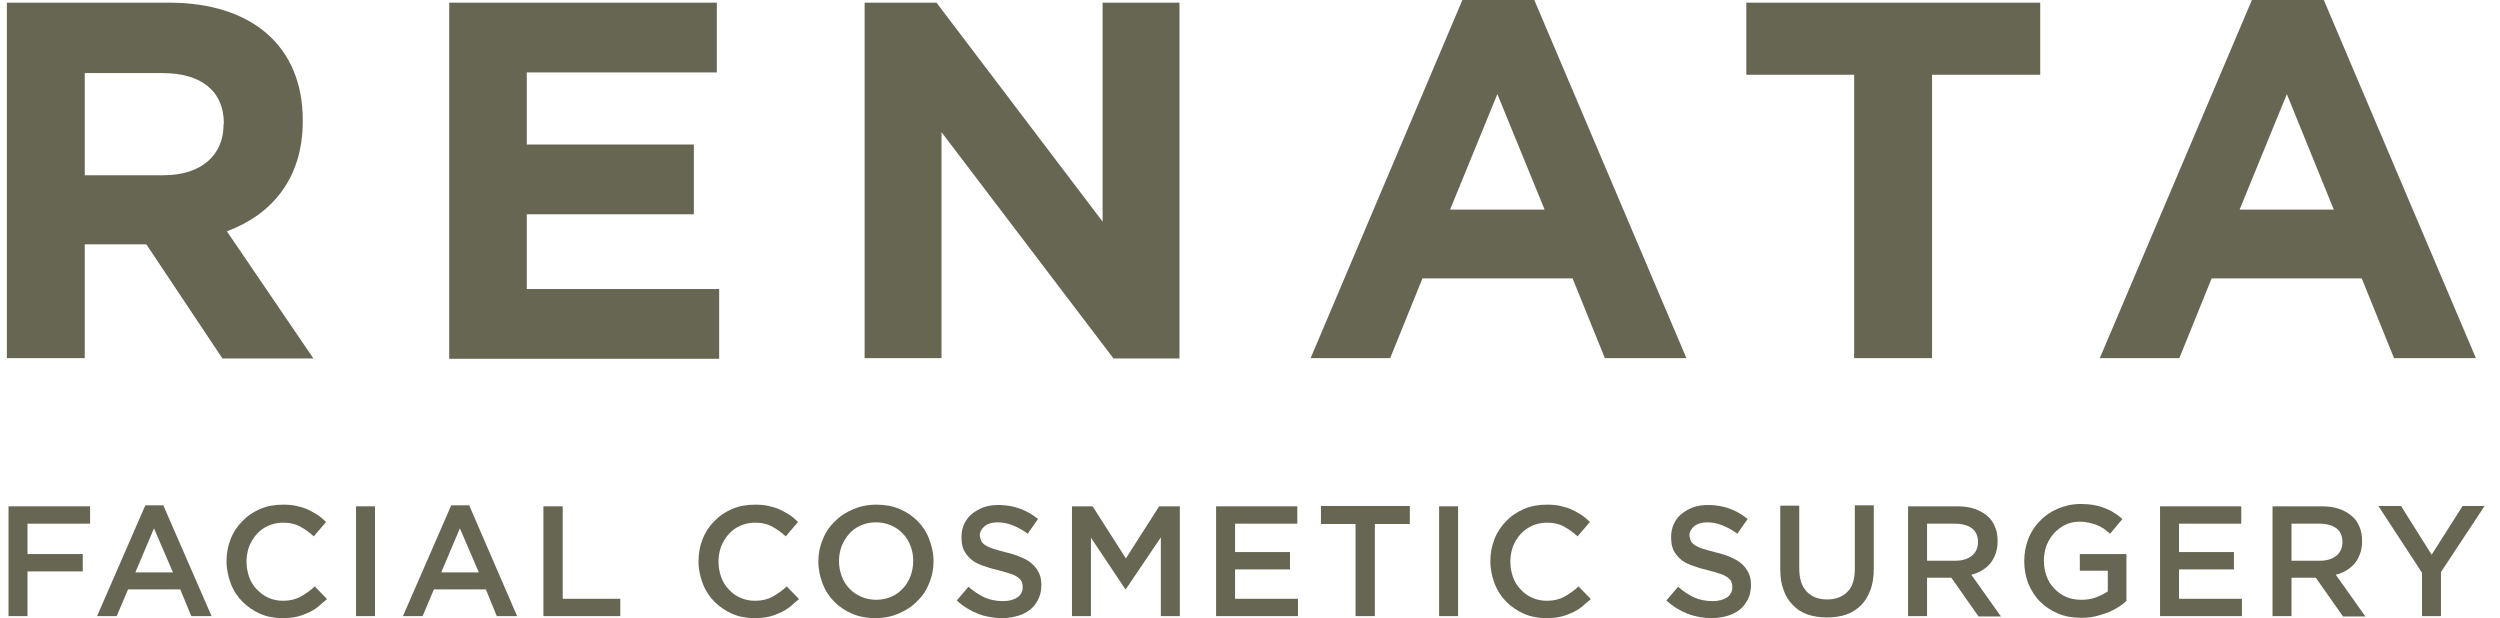 <svg width="182" height="45" viewBox="0 0 182 45" fill="none" xmlns="http://www.w3.org/2000/svg">
<path d="M16.177 26.072L10.653 17.786H6.17V26.072H0.5V0.194H12.301C18.383 0.194 22.041 3.402 22.041 8.747V8.82C22.041 12.999 19.788 15.624 16.517 16.839L22.817 26.096H16.177V26.072ZM16.299 9.015C16.299 6.585 14.602 5.321 11.84 5.321H6.17V12.757H11.913C14.675 12.757 16.274 11.274 16.274 9.087V9.015H16.299Z" fill="#676653"/>
<path d="M32.703 0.194H52.185V5.273H38.349V10.521H50.513V15.599H38.349V21.042H52.355V26.12H32.703V0.194Z" fill="#676653"/>
<path d="M81.044 26.072L68.541 9.622V26.072H62.944V0.194H68.177L80.269 16.134V0.194H85.866V26.096H81.044V26.072Z" fill="#676653"/>
<path d="M116.834 26.072L114.483 20.265H103.555L101.205 26.072H95.413L106.463 0H111.697L122.77 26.072H116.834ZM109.007 6.852L105.566 15.259H112.448L109.007 6.852Z" fill="#676653"/>
<path d="M140.653 5.443V26.072H134.983V5.443H127.132V0.194H148.528V5.443H140.653Z" fill="#676653"/>
<path d="M174.286 26.072L171.935 20.265H161.007L158.657 26.072H152.865L163.939 0H169.173L180.246 26.072H174.286ZM166.483 6.852L163.042 15.259H169.9L166.483 6.852Z" fill="#676653"/>
<path d="M6.558 38.124H2.002V40.335H6.025V41.598H2.002V44.854H0.621V36.86H6.558V38.124Z" fill="#676653"/>
<path d="M15.402 44.854H13.924L13.124 42.91H9.32L8.496 44.854H7.067L10.58 36.787H11.889L15.402 44.854ZM11.21 38.464L9.853 41.671H12.591L11.21 38.464Z" fill="#676653"/>
<path d="M23.156 44.174C22.938 44.344 22.696 44.49 22.429 44.611C22.163 44.733 21.896 44.83 21.581 44.903C21.266 44.976 20.927 45 20.563 45C19.982 45 19.449 44.903 18.94 44.684C18.455 44.465 18.019 44.174 17.656 43.809C17.292 43.445 17.001 43.008 16.808 42.497C16.614 41.987 16.492 41.453 16.492 40.869C16.492 40.286 16.59 39.752 16.783 39.266C16.977 38.755 17.268 38.318 17.631 37.954C17.995 37.565 18.431 37.273 18.94 37.054C19.449 36.836 20.006 36.739 20.612 36.739C20.975 36.739 21.314 36.763 21.605 36.836C21.896 36.909 22.187 36.982 22.429 37.103C22.672 37.225 22.914 37.346 23.132 37.492C23.35 37.638 23.544 37.808 23.738 38.002L22.841 39.047C22.526 38.755 22.187 38.512 21.823 38.318C21.46 38.124 21.048 38.051 20.612 38.051C20.224 38.051 19.885 38.124 19.546 38.269C19.206 38.415 18.94 38.61 18.698 38.877C18.455 39.144 18.286 39.436 18.14 39.776C18.019 40.116 17.946 40.481 17.946 40.894C17.946 41.282 18.019 41.671 18.14 42.011C18.261 42.352 18.455 42.667 18.698 42.91C18.94 43.153 19.206 43.372 19.546 43.518C19.861 43.664 20.224 43.736 20.612 43.736C21.096 43.736 21.508 43.639 21.872 43.445C22.211 43.251 22.575 43.008 22.914 42.692L23.81 43.615C23.592 43.785 23.374 43.98 23.156 44.174Z" fill="#676653"/>
<path d="M27.3 36.86V44.854H25.919V36.86H27.3Z" fill="#676653"/>
<path d="M37.646 44.854H36.168L35.369 42.91H31.588L30.765 44.854H29.335L32.849 36.787H34.157L37.646 44.854ZM33.479 38.464L32.122 41.671H34.86L33.479 38.464Z" fill="#676653"/>
<path d="M40.966 36.86V43.591H45.158V44.854H39.561V36.86H40.966Z" fill="#676653"/>
<path d="M57.516 44.174C57.298 44.344 57.056 44.49 56.789 44.611C56.522 44.733 56.256 44.83 55.941 44.903C55.626 44.976 55.287 45 54.923 45C54.342 45 53.809 44.903 53.3 44.684C52.815 44.465 52.379 44.174 52.015 43.809C51.652 43.445 51.361 43.008 51.167 42.497C50.973 41.987 50.852 41.453 50.852 40.869C50.852 40.286 50.949 39.752 51.143 39.266C51.337 38.755 51.628 38.318 51.991 37.954C52.355 37.565 52.791 37.273 53.3 37.054C53.809 36.836 54.366 36.739 54.972 36.739C55.335 36.739 55.674 36.763 55.965 36.836C56.256 36.909 56.547 36.982 56.789 37.103C57.031 37.225 57.273 37.346 57.492 37.492C57.71 37.638 57.904 37.808 58.097 38.002L57.201 39.047C56.886 38.755 56.547 38.512 56.183 38.318C55.82 38.124 55.408 38.051 54.972 38.051C54.584 38.051 54.245 38.124 53.905 38.269C53.566 38.415 53.3 38.61 53.057 38.877C52.815 39.144 52.645 39.436 52.5 39.776C52.379 40.116 52.306 40.481 52.306 40.894C52.306 41.282 52.379 41.671 52.5 42.011C52.621 42.352 52.815 42.667 53.057 42.91C53.3 43.178 53.566 43.372 53.905 43.518C54.22 43.664 54.584 43.736 54.972 43.736C55.456 43.736 55.868 43.639 56.232 43.445C56.571 43.251 56.934 43.008 57.273 42.692L58.17 43.615C57.952 43.785 57.734 43.98 57.516 44.174Z" fill="#676653"/>
<path d="M67.644 42.449C67.451 42.959 67.16 43.396 66.772 43.761C66.409 44.15 65.948 44.441 65.439 44.66C64.931 44.879 64.373 45 63.743 45C63.138 45 62.556 44.903 62.047 44.684C61.538 44.465 61.102 44.174 60.739 43.809C60.375 43.445 60.084 43.008 59.891 42.497C59.697 41.987 59.575 41.453 59.575 40.894C59.575 40.335 59.672 39.8 59.891 39.29C60.084 38.78 60.375 38.342 60.763 37.978C61.126 37.589 61.587 37.297 62.096 37.079C62.604 36.86 63.162 36.739 63.792 36.739C64.422 36.739 64.979 36.836 65.488 37.054C65.997 37.273 66.433 37.565 66.796 37.929C67.16 38.294 67.451 38.731 67.644 39.241C67.838 39.752 67.96 40.286 67.96 40.845C67.96 41.404 67.862 41.938 67.644 42.449ZM66.287 39.752C66.166 39.411 65.972 39.096 65.73 38.853C65.488 38.585 65.197 38.391 64.858 38.245C64.519 38.099 64.155 38.026 63.767 38.026C63.38 38.026 63.016 38.099 62.677 38.245C62.338 38.391 62.071 38.585 61.829 38.853C61.587 39.12 61.417 39.411 61.272 39.752C61.151 40.092 61.078 40.456 61.078 40.845C61.078 41.234 61.151 41.598 61.272 41.938C61.393 42.279 61.587 42.594 61.829 42.837C62.071 43.105 62.362 43.299 62.701 43.445C63.041 43.591 63.404 43.664 63.792 43.664C64.179 43.664 64.543 43.591 64.882 43.445C65.221 43.299 65.488 43.105 65.73 42.837C65.972 42.594 66.142 42.279 66.287 41.938C66.409 41.598 66.481 41.234 66.481 40.845C66.481 40.481 66.433 40.116 66.287 39.752Z" fill="#676653"/>
<path d="M71.424 39.363C71.473 39.484 71.57 39.581 71.715 39.679C71.861 39.776 72.055 39.873 72.297 39.946C72.539 40.019 72.854 40.116 73.242 40.213C73.654 40.31 74.041 40.432 74.356 40.578C74.671 40.699 74.938 40.869 75.156 41.064C75.374 41.258 75.52 41.477 75.641 41.72C75.762 41.963 75.81 42.254 75.81 42.594C75.81 42.983 75.738 43.323 75.592 43.615C75.447 43.907 75.253 44.174 75.011 44.368C74.768 44.563 74.453 44.733 74.114 44.83C73.775 44.927 73.387 45 72.975 45C72.37 45 71.764 44.903 71.206 44.684C70.649 44.465 70.116 44.15 69.656 43.712L70.504 42.716C70.891 43.056 71.279 43.299 71.667 43.493C72.055 43.664 72.515 43.761 73.024 43.761C73.46 43.761 73.799 43.664 74.066 43.493C74.332 43.299 74.453 43.056 74.453 42.74C74.453 42.594 74.429 42.473 74.381 42.352C74.332 42.23 74.235 42.133 74.114 42.036C73.969 41.938 73.799 41.841 73.557 41.768C73.314 41.696 73.024 41.598 72.636 41.501C72.2 41.404 71.836 41.282 71.497 41.161C71.158 41.039 70.891 40.894 70.673 40.699C70.455 40.505 70.286 40.286 70.165 40.043C70.043 39.776 69.995 39.46 69.995 39.096C69.995 38.755 70.068 38.415 70.189 38.148C70.334 37.856 70.504 37.613 70.746 37.419C70.988 37.225 71.279 37.054 71.594 36.933C71.933 36.812 72.297 36.763 72.684 36.763C73.266 36.763 73.799 36.86 74.26 37.03C74.72 37.2 75.156 37.443 75.568 37.783L74.817 38.853C74.453 38.585 74.09 38.391 73.727 38.245C73.363 38.099 72.999 38.026 72.636 38.026C72.224 38.026 71.909 38.124 71.667 38.318C71.449 38.512 71.328 38.731 71.328 38.998C71.352 39.096 71.376 39.241 71.424 39.363Z" fill="#676653"/>
<path d="M81.965 42.886H81.917L79.421 39.144V44.854H78.04V36.86H79.542L81.965 40.651L84.388 36.86H85.891V44.854H84.509V39.12L81.965 42.886Z" fill="#676653"/>
<path d="M89.913 38.124V40.189H93.911V41.453H89.913V43.591H94.493V44.854H88.532V36.86H94.444V38.124H89.913Z" fill="#676653"/>
<path d="M100.09 44.854H98.684V38.148H96.165V36.836H102.634V38.148H100.09V44.854Z" fill="#676653"/>
<path d="M106.148 36.86V44.854H104.767V36.86H106.148Z" fill="#676653"/>
<path d="M115.162 44.174C114.944 44.344 114.701 44.49 114.435 44.611C114.168 44.733 113.902 44.83 113.587 44.903C113.272 44.976 112.932 45 112.569 45C111.987 45 111.454 44.903 110.945 44.684C110.461 44.465 110.025 44.174 109.661 43.809C109.298 43.445 109.007 43.008 108.813 42.497C108.619 41.987 108.498 41.453 108.498 40.869C108.498 40.286 108.595 39.752 108.789 39.266C108.983 38.755 109.274 38.318 109.637 37.954C110 37.565 110.437 37.273 110.945 37.054C111.454 36.836 112.012 36.739 112.617 36.739C112.981 36.739 113.32 36.763 113.611 36.836C113.902 36.909 114.192 36.982 114.435 37.103C114.677 37.225 114.919 37.346 115.137 37.492C115.356 37.638 115.549 37.808 115.743 38.002L114.847 39.047C114.532 38.755 114.192 38.512 113.829 38.318C113.466 38.124 113.054 38.051 112.617 38.051C112.23 38.051 111.89 38.124 111.551 38.269C111.236 38.415 110.945 38.61 110.703 38.877C110.461 39.144 110.291 39.436 110.146 39.776C110.025 40.116 109.952 40.481 109.952 40.894C109.952 41.282 110.025 41.671 110.146 42.011C110.267 42.352 110.461 42.667 110.703 42.91C110.945 43.178 111.212 43.372 111.551 43.518C111.866 43.664 112.23 43.736 112.617 43.736C113.102 43.736 113.514 43.639 113.877 43.445C114.217 43.251 114.58 43.008 114.919 42.692L115.816 43.615C115.598 43.785 115.38 43.98 115.162 44.174Z" fill="#676653"/>
<path d="M123.085 39.363C123.134 39.484 123.231 39.581 123.376 39.679C123.521 39.776 123.715 39.873 123.958 39.946C124.2 40.019 124.515 40.116 124.903 40.213C125.315 40.31 125.702 40.432 126.017 40.578C126.332 40.699 126.599 40.869 126.817 41.064C127.035 41.258 127.18 41.477 127.301 41.72C127.423 41.963 127.471 42.254 127.471 42.594C127.471 42.983 127.398 43.323 127.253 43.615C127.108 43.907 126.914 44.174 126.671 44.368C126.429 44.563 126.114 44.733 125.775 44.83C125.436 44.927 125.048 45 124.636 45C124.03 45 123.425 44.903 122.867 44.684C122.31 44.465 121.777 44.15 121.316 43.712L122.164 42.716C122.552 43.056 122.94 43.299 123.328 43.493C123.715 43.664 124.176 43.761 124.685 43.761C125.121 43.761 125.46 43.664 125.726 43.493C125.993 43.299 126.114 43.056 126.114 42.74C126.114 42.594 126.09 42.473 126.041 42.352C125.993 42.23 125.896 42.133 125.775 42.036C125.63 41.938 125.46 41.841 125.218 41.768C124.975 41.696 124.685 41.598 124.297 41.501C123.861 41.404 123.497 41.282 123.158 41.161C122.819 41.039 122.552 40.894 122.334 40.699C122.116 40.505 121.946 40.286 121.825 40.043C121.704 39.776 121.656 39.46 121.656 39.096C121.656 38.755 121.728 38.415 121.849 38.148C121.995 37.856 122.164 37.613 122.407 37.419C122.649 37.225 122.94 37.054 123.255 36.933C123.594 36.812 123.958 36.763 124.345 36.763C124.927 36.763 125.46 36.86 125.92 37.03C126.381 37.2 126.817 37.443 127.229 37.783L126.478 38.853C126.114 38.585 125.751 38.391 125.387 38.245C125.024 38.099 124.66 38.026 124.297 38.026C123.885 38.026 123.57 38.124 123.328 38.318C123.11 38.512 122.988 38.731 122.988 38.998C123.013 39.096 123.037 39.241 123.085 39.363Z" fill="#676653"/>
<path d="M136.412 41.38C136.412 41.963 136.34 42.497 136.17 42.935C136 43.396 135.782 43.761 135.492 44.052C135.201 44.344 134.837 44.587 134.425 44.733C134.014 44.879 133.529 44.951 132.996 44.951C132.487 44.951 132.002 44.879 131.59 44.733C131.178 44.587 130.815 44.368 130.524 44.052C130.233 43.761 129.991 43.396 129.846 42.959C129.676 42.522 129.603 42.011 129.603 41.428V36.812H130.985V41.355C130.985 42.108 131.154 42.667 131.518 43.056C131.881 43.445 132.366 43.639 133.02 43.639C133.65 43.639 134.135 43.445 134.498 43.081C134.862 42.716 135.031 42.157 135.031 41.404V36.787H136.412V41.38Z" fill="#676653"/>
<path d="M144.021 44.854L142.058 42.06H140.289V44.854H138.908V36.86H142.47C142.931 36.86 143.342 36.909 143.706 37.03C144.069 37.152 144.384 37.322 144.651 37.541C144.918 37.759 145.111 38.026 145.233 38.342C145.378 38.658 145.426 39.023 145.426 39.411C145.426 39.752 145.378 40.043 145.281 40.31C145.184 40.578 145.063 40.796 144.893 41.015C144.724 41.209 144.53 41.38 144.288 41.525C144.045 41.671 143.803 41.768 143.512 41.841L145.669 44.879H144.021V44.854ZM143.561 38.464C143.27 38.245 142.858 38.124 142.325 38.124H140.289V40.821H142.349C142.858 40.821 143.246 40.699 143.561 40.456C143.851 40.213 143.997 39.873 143.997 39.46C143.997 39.023 143.851 38.682 143.561 38.464Z" fill="#676653"/>
<path d="M154.174 44.222C153.932 44.368 153.665 44.514 153.398 44.611C153.132 44.708 152.817 44.806 152.502 44.879C152.187 44.951 151.848 44.976 151.508 44.976C150.878 44.976 150.321 44.879 149.812 44.66C149.303 44.441 148.867 44.15 148.504 43.785C148.14 43.421 147.874 42.983 147.656 42.473C147.462 41.963 147.365 41.428 147.365 40.845C147.365 40.286 147.462 39.752 147.656 39.241C147.85 38.731 148.14 38.294 148.504 37.929C148.867 37.541 149.303 37.249 149.812 37.03C150.321 36.812 150.878 36.69 151.46 36.69C151.799 36.69 152.138 36.714 152.405 36.763C152.696 36.812 152.962 36.884 153.205 36.982C153.447 37.079 153.689 37.176 153.883 37.322C154.101 37.443 154.319 37.613 154.513 37.783L153.617 38.853C153.471 38.731 153.301 38.61 153.156 38.488C152.986 38.391 152.841 38.294 152.647 38.221C152.478 38.148 152.284 38.099 152.066 38.051C151.848 38.002 151.63 37.978 151.387 37.978C151.024 37.978 150.685 38.051 150.37 38.197C150.055 38.342 149.788 38.561 149.546 38.804C149.303 39.071 149.134 39.363 148.988 39.703C148.867 40.043 148.795 40.408 148.795 40.796C148.795 41.209 148.867 41.598 148.988 41.938C149.109 42.279 149.303 42.594 149.546 42.837C149.788 43.105 150.079 43.299 150.394 43.445C150.733 43.591 151.096 43.664 151.508 43.664C151.896 43.664 152.235 43.615 152.575 43.493C152.914 43.372 153.18 43.226 153.447 43.056V41.55H151.411V40.335H154.804V43.736C154.634 43.907 154.416 44.077 154.174 44.222Z" fill="#676653"/>
<path d="M158.632 38.124V40.189H162.63V41.453H158.632V43.591H163.212V44.854H157.251V36.86H163.164V38.124H158.632Z" fill="#676653"/>
<path d="M170.554 44.854L168.591 42.06H166.822V44.854H165.441V36.86H169.003C169.464 36.86 169.876 36.909 170.239 37.03C170.603 37.152 170.918 37.322 171.184 37.541C171.451 37.759 171.644 38.026 171.766 38.342C171.911 38.658 171.959 39.023 171.959 39.411C171.959 39.752 171.911 40.043 171.814 40.31C171.717 40.578 171.596 40.796 171.426 41.015C171.257 41.209 171.063 41.38 170.821 41.525C170.578 41.671 170.336 41.768 170.045 41.841L172.202 44.879H170.554V44.854ZM170.094 38.464C169.803 38.245 169.391 38.124 168.858 38.124H166.822V40.821H168.882C169.391 40.821 169.779 40.699 170.094 40.456C170.384 40.213 170.53 39.873 170.53 39.46C170.53 39.023 170.384 38.682 170.094 38.464Z" fill="#676653"/>
<path d="M177.726 44.854H176.321V41.696L173.147 36.836H174.795L177.024 40.383L179.277 36.836H180.877L177.702 41.647V44.854H177.726Z" fill="#676653"/>
</svg>
